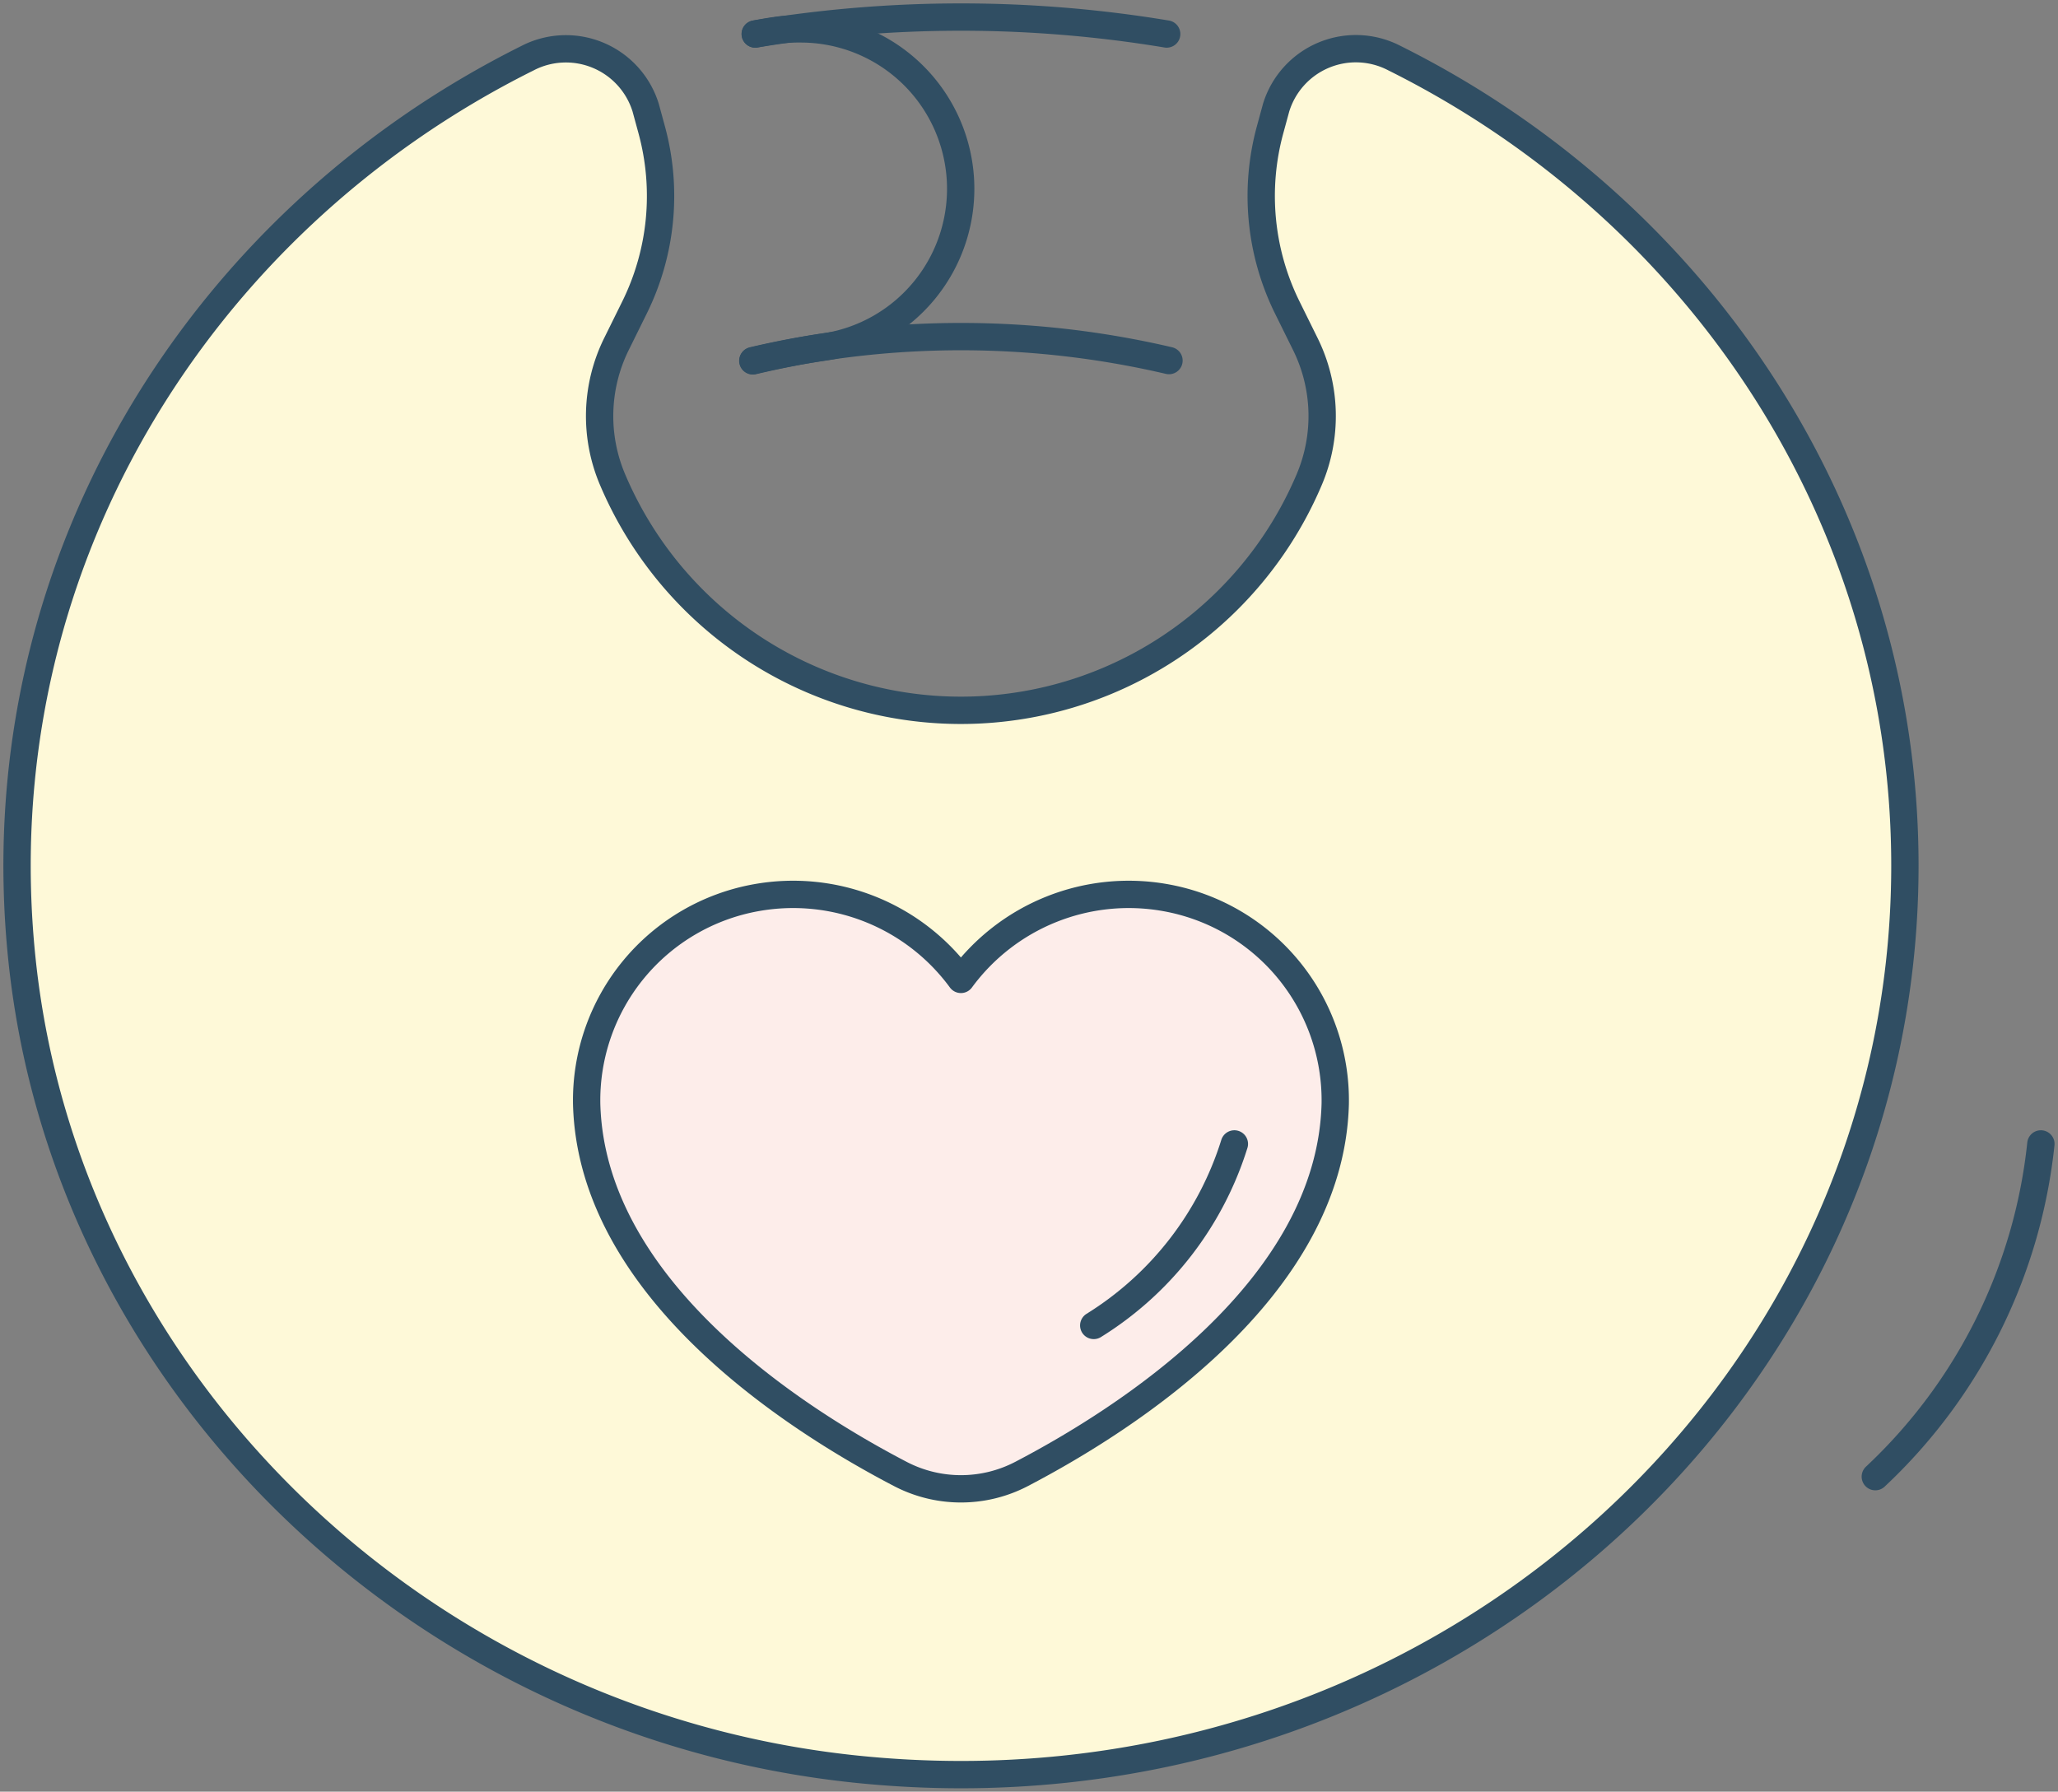 <svg xmlns="http://www.w3.org/2000/svg" xmlns:xlink="http://www.w3.org/1999/xlink" width="112.953" height="98.341" viewBox="0 0 112.953 98.341"><rect x="0" y="0" width="112.953" height="98.341" fill="#808080" stroke="none"/><defs><clipPath id="a"><rect width="112.952" height="98.341" fill="none" stroke="#304e63" stroke-width="1.5"></rect></clipPath></defs><g clip-path="url(#a)"><path d="M70.6,7.536l-.327,1.2a13.817,13.817,0,0,0,.95,9.777l.979,1.982a8.914,8.914,0,0,1,.208,7.47,20.763,20.763,0,0,1-38.217,0,8.914,8.914,0,0,1,.208-7.47l.979-1.982a13.817,13.817,0,0,0,.95-9.777l-.327-1.2A4.581,4.581,0,0,0,29.5,4.819C11.37,13.857-.5,32.936,1.779,54.38,4.238,77.515,23.525,96.222,47.534,98.722c31.206,3.249,57.579-20.216,57.579-49.592C105.113,29.852,93.74,13.1,77.1,4.811A4.578,4.578,0,0,0,70.6,7.536Z" transform="translate(-0.563 -1.618)" fill="#fef9d8" stroke="#304e63" stroke-linecap="round" stroke-linejoin="round" stroke-width="1.5"></path><path d="M83.315,78.791A11.422,11.422,0,0,0,72.1,83.279a11.421,11.421,0,0,0-11.211-4.489,11.3,11.3,0,0,0-9.33,11.327c.264,10.159,11.446,17.3,17.2,20.3a7.193,7.193,0,0,0,6.685,0c5.752-3.006,16.934-10.142,17.2-20.3A11.3,11.3,0,0,0,83.315,78.791Z" transform="translate(-19.36 -29.522)" fill="#fdedea" stroke="#304e63" stroke-linecap="round" stroke-linejoin="round" stroke-width="1.5"></path><path d="M66.377,2.43a69,69,0,0,1,22.58,0" transform="translate(-24.924 -0.563)" fill="none" stroke="#304e63" stroke-linecap="round" stroke-linejoin="round" stroke-width="1.5"></path><path d="M66.177,30.9a50.2,50.2,0,0,1,22.831,0" transform="translate(-24.849 -11.109)" fill="none" stroke="#304e63" stroke-linecap="round" stroke-linejoin="round" stroke-width="1.5"></path><path d="M66.3,2.82c.375-.07.768-.141,1.143-.193a8.308,8.308,0,0,1,1.3-.087,8.779,8.779,0,0,1,1.3,17.469c-1.322.193-2.608.456-3.876.754" transform="translate(-24.849 -0.954)" fill="none" stroke="#304e63" stroke-linecap="round" stroke-linejoin="round" stroke-width="1.5"></path><path d="M173.9,100.54a29.207,29.207,0,0,1-9.087,18.262" transform="translate(-61.887 -37.752)" fill="none" stroke="#304e63" stroke-linecap="round" stroke-linejoin="round" stroke-width="1.5"></path><path d="M103.841,100.54a18.043,18.043,0,0,1-7.718,9.963" transform="translate(-36.093 -37.752)" fill="none" stroke="#304e63" stroke-linecap="round" stroke-linejoin="round" stroke-width="1.5"></path></g></svg>